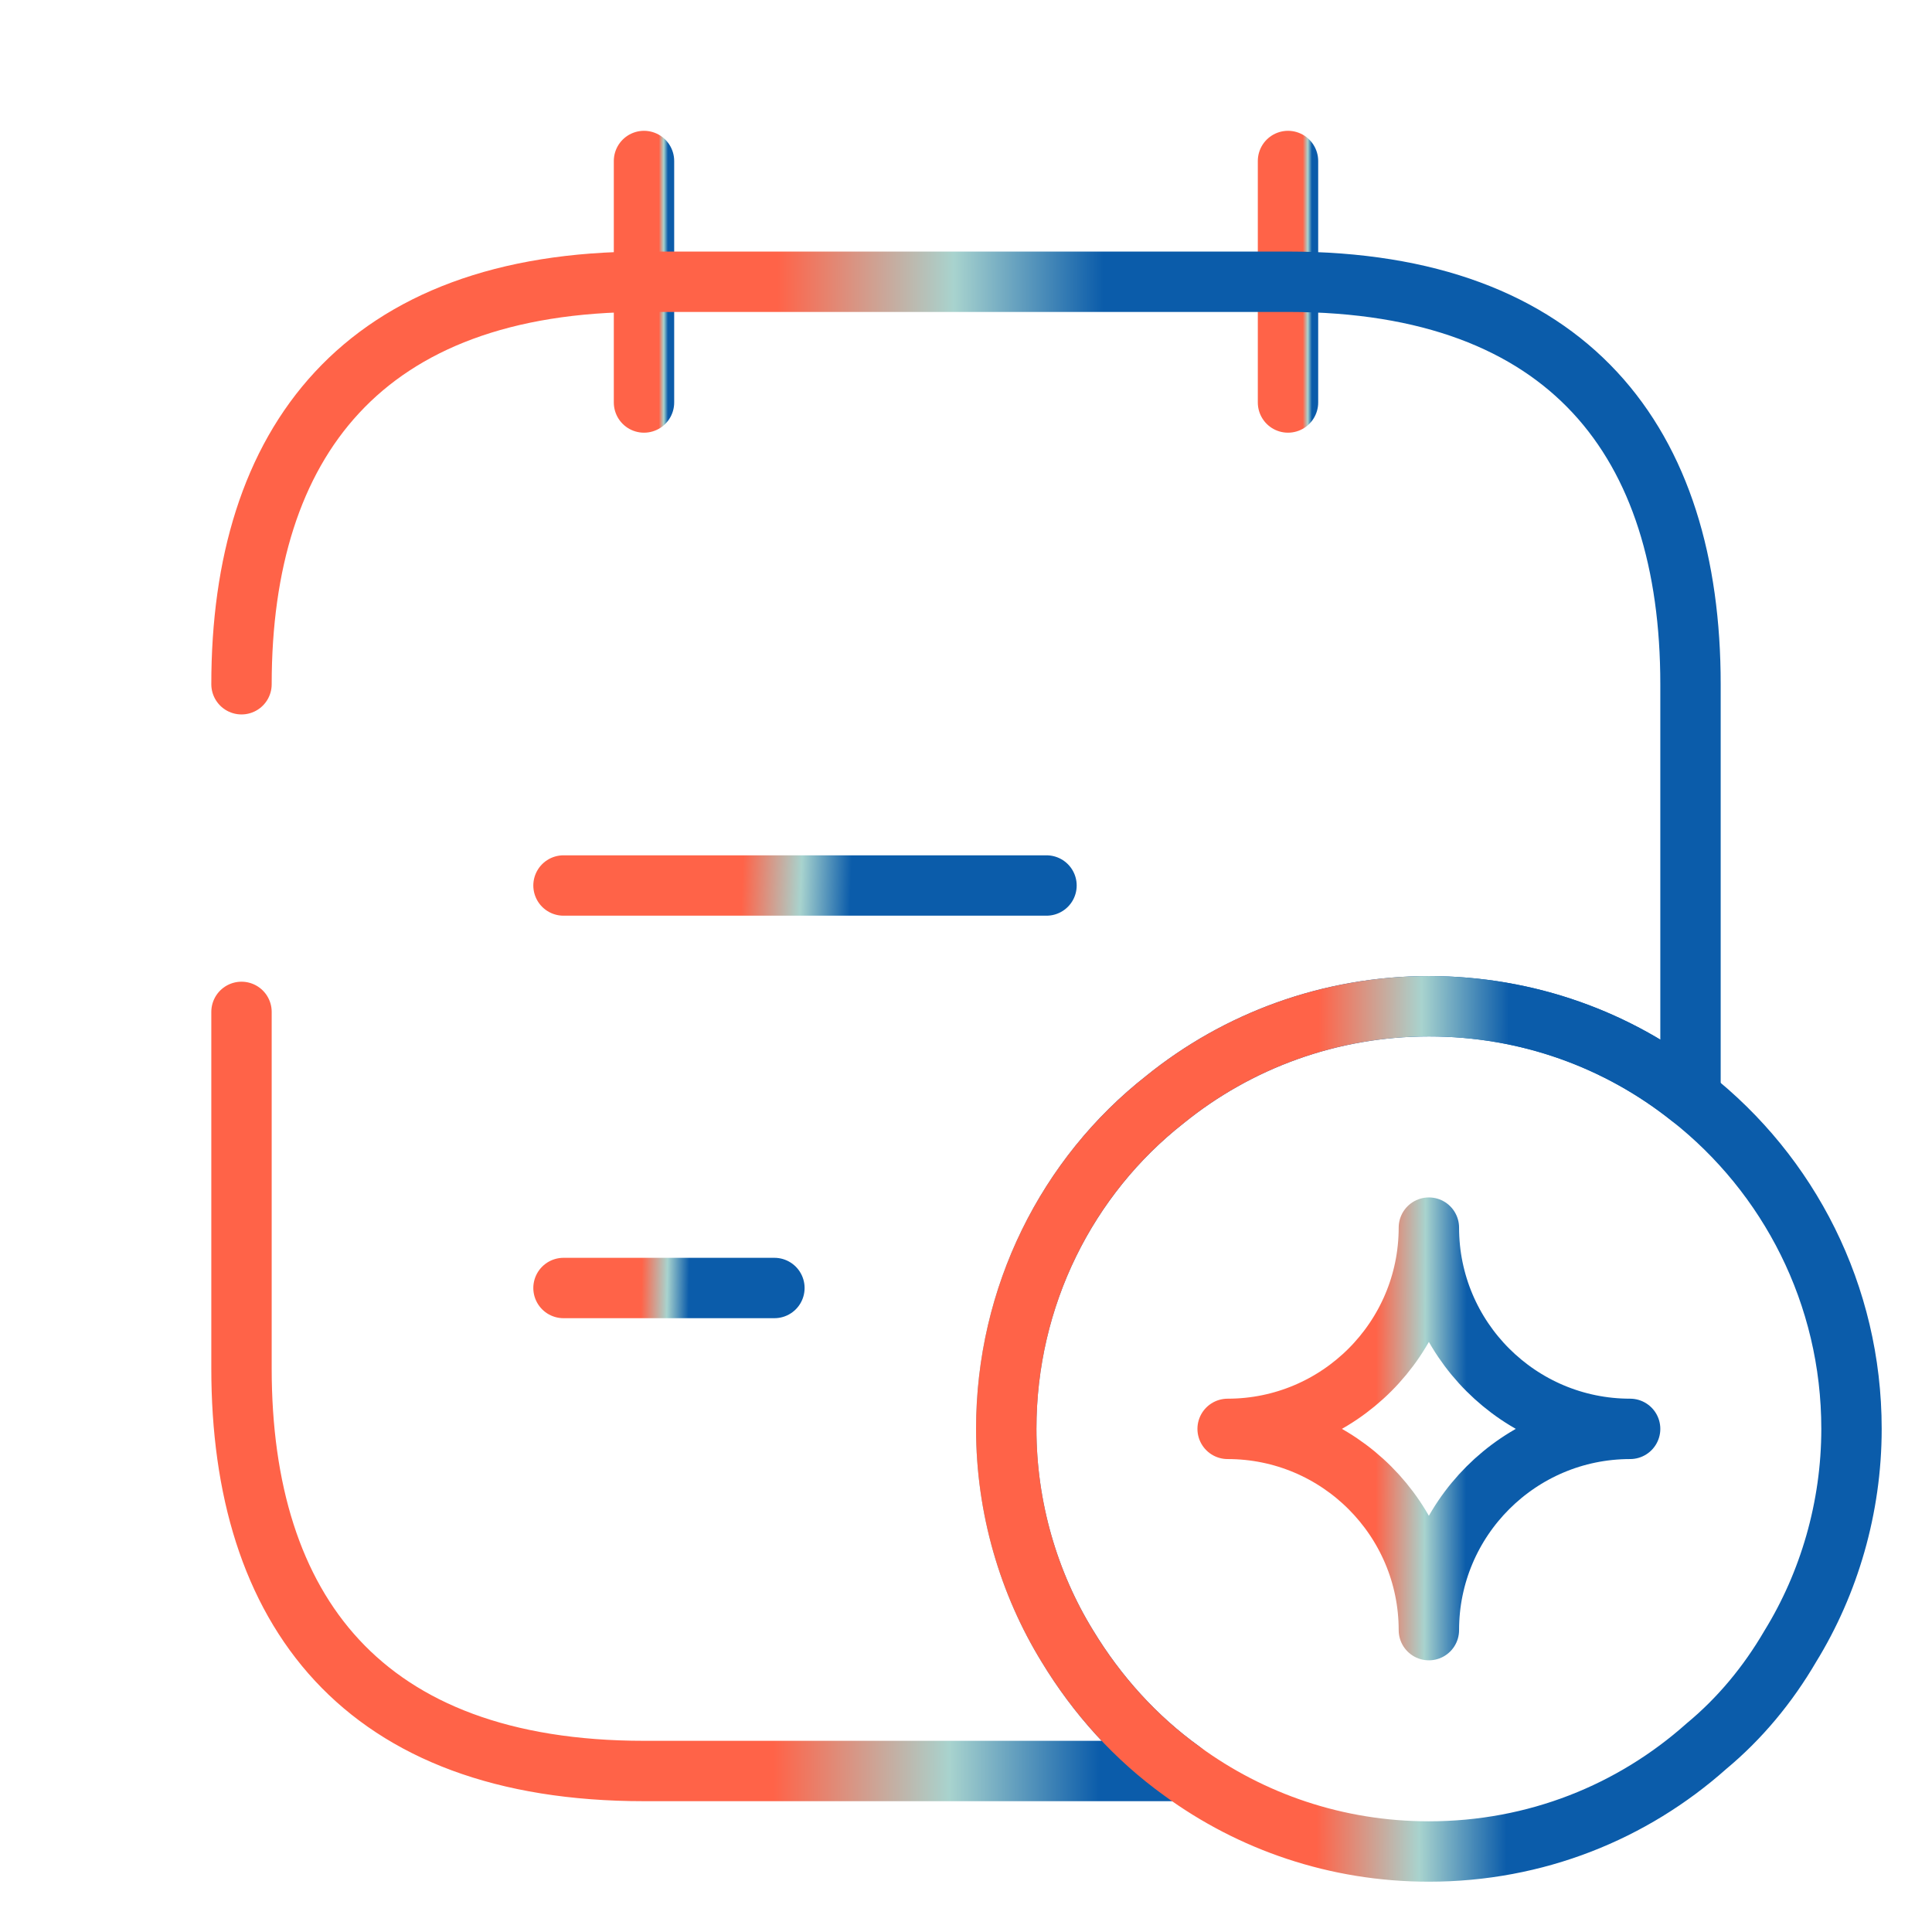 <svg width="48" height="48" viewBox="0 0 48 48" fill="none" xmlns="http://www.w3.org/2000/svg">
<path d="M16 4V10" stroke="url(#paint0_linear_2760_2413)" stroke-width="1.5" stroke-miterlimit="10" stroke-linecap="round" stroke-linejoin="round"/>
<path d="M32 4V10" stroke="url(#paint1_linear_2760_2413)" stroke-width="1.5" stroke-miterlimit="10" stroke-linecap="round" stroke-linejoin="round"/>
<path d="M6 17C6 11 9 7 16 7H32C39 7 42 11 42 17V27.26C40.22 25.84 37.96 25 35.5 25C33.04 25 30.74 25.86 28.94 27.32C26.52 29.22 25 32.2 25 35.5C25 37.46 25.56 39.34 26.52 40.9C27.26 42.12 28.22 43.18 29.36 44H16C9 44 6 40 6 34V25.14" stroke="url(#paint2_linear_2760_2413)" stroke-width="1.5" stroke-miterlimit="10" stroke-linecap="round" stroke-linejoin="round"/>
<path d="M14 22H26" stroke="url(#paint3_linear_2760_2413)" stroke-width="1.5" stroke-miterlimit="10" stroke-linecap="round" stroke-linejoin="round"/>
<path d="M14 32H19.24" stroke="url(#paint4_linear_2760_2413)" stroke-width="1.5" stroke-miterlimit="10" stroke-linecap="round" stroke-linejoin="round"/>
<path d="M46 35.5C46 37.46 45.44 39.34 44.48 40.9C43.92 41.86 43.22 42.7 42.4 43.38C40.56 45.02 38.16 46 35.5 46C33.2 46 31.08 45.26 29.36 44C28.22 43.18 27.26 42.12 26.52 40.9C25.56 39.34 25 37.46 25 35.5C25 32.2 26.52 29.22 28.94 27.32C30.74 25.86 33.04 25 35.5 25C37.96 25 40.22 25.84 42 27.26C44.44 29.18 46 32.16 46 35.5Z" stroke="url(#paint5_linear_2760_2413)" stroke-width="1.5" stroke-miterlimit="10" stroke-linecap="round" stroke-linejoin="round"/>
<path d="M35.5 40.5C35.5 37.74 37.74 35.5 40.5 35.5C37.74 35.5 35.5 33.26 35.5 30.5C35.5 33.26 33.26 35.5 30.5 35.5C33.26 35.5 35.5 37.74 35.5 40.5Z" stroke="url(#paint6_linear_2760_2413)" stroke-width="1.5" stroke-linecap="round" stroke-linejoin="round"/>
<defs>
<linearGradient id="paint0_linear_2760_2413" x1="16.338" y1="6.052" x2="16.659" y2="6.052" gradientUnits="userSpaceOnUse">
<stop offset="0.096" stop-color="#FF6348"/>
<stop offset="0.476" stop-color="#A8D3CE"/>
<stop offset="0.798" stop-color="#0B5CAA"/>
</linearGradient>
<linearGradient id="paint1_linear_2760_2413" x1="32.338" y1="6.052" x2="32.658" y2="6.052" gradientUnits="userSpaceOnUse">
<stop offset="0.096" stop-color="#FF6348"/>
<stop offset="0.476" stop-color="#A8D3CE"/>
<stop offset="0.798" stop-color="#0B5CAA"/>
</linearGradient>
<linearGradient id="paint2_linear_2760_2413" x1="18.175" y1="19.652" x2="29.704" y2="19.684" gradientUnits="userSpaceOnUse">
<stop offset="0.096" stop-color="#FF6348"/>
<stop offset="0.476" stop-color="#A8D3CE"/>
<stop offset="0.798" stop-color="#0B5CAA"/>
</linearGradient>
<linearGradient id="paint3_linear_2760_2413" x1="18.058" y1="22.342" x2="21.897" y2="22.475" gradientUnits="userSpaceOnUse">
<stop offset="0.096" stop-color="#FF6348"/>
<stop offset="0.476" stop-color="#A8D3CE"/>
<stop offset="0.798" stop-color="#0B5CAA"/>
</linearGradient>
<linearGradient id="paint4_linear_2760_2413" x1="15.772" y1="32.342" x2="17.45" y2="32.367" gradientUnits="userSpaceOnUse">
<stop offset="0.096" stop-color="#FF6348"/>
<stop offset="0.476" stop-color="#A8D3CE"/>
<stop offset="0.798" stop-color="#0B5CAA"/>
</linearGradient>
<linearGradient id="paint5_linear_2760_2413" x1="32.102" y1="32.181" x2="38.827" y2="32.2" gradientUnits="userSpaceOnUse">
<stop offset="0.096" stop-color="#FF6348"/>
<stop offset="0.476" stop-color="#A8D3CE"/>
<stop offset="0.798" stop-color="#0B5CAA"/>
</linearGradient>
<linearGradient id="paint6_linear_2760_2413" x1="33.882" y1="33.919" x2="37.084" y2="33.929" gradientUnits="userSpaceOnUse">
<stop offset="0.096" stop-color="#FF6348"/>
<stop offset="0.476" stop-color="#A8D3CE"/>
<stop offset="0.798" stop-color="#0B5CAA"/>
</linearGradient>
</defs>
</svg>
